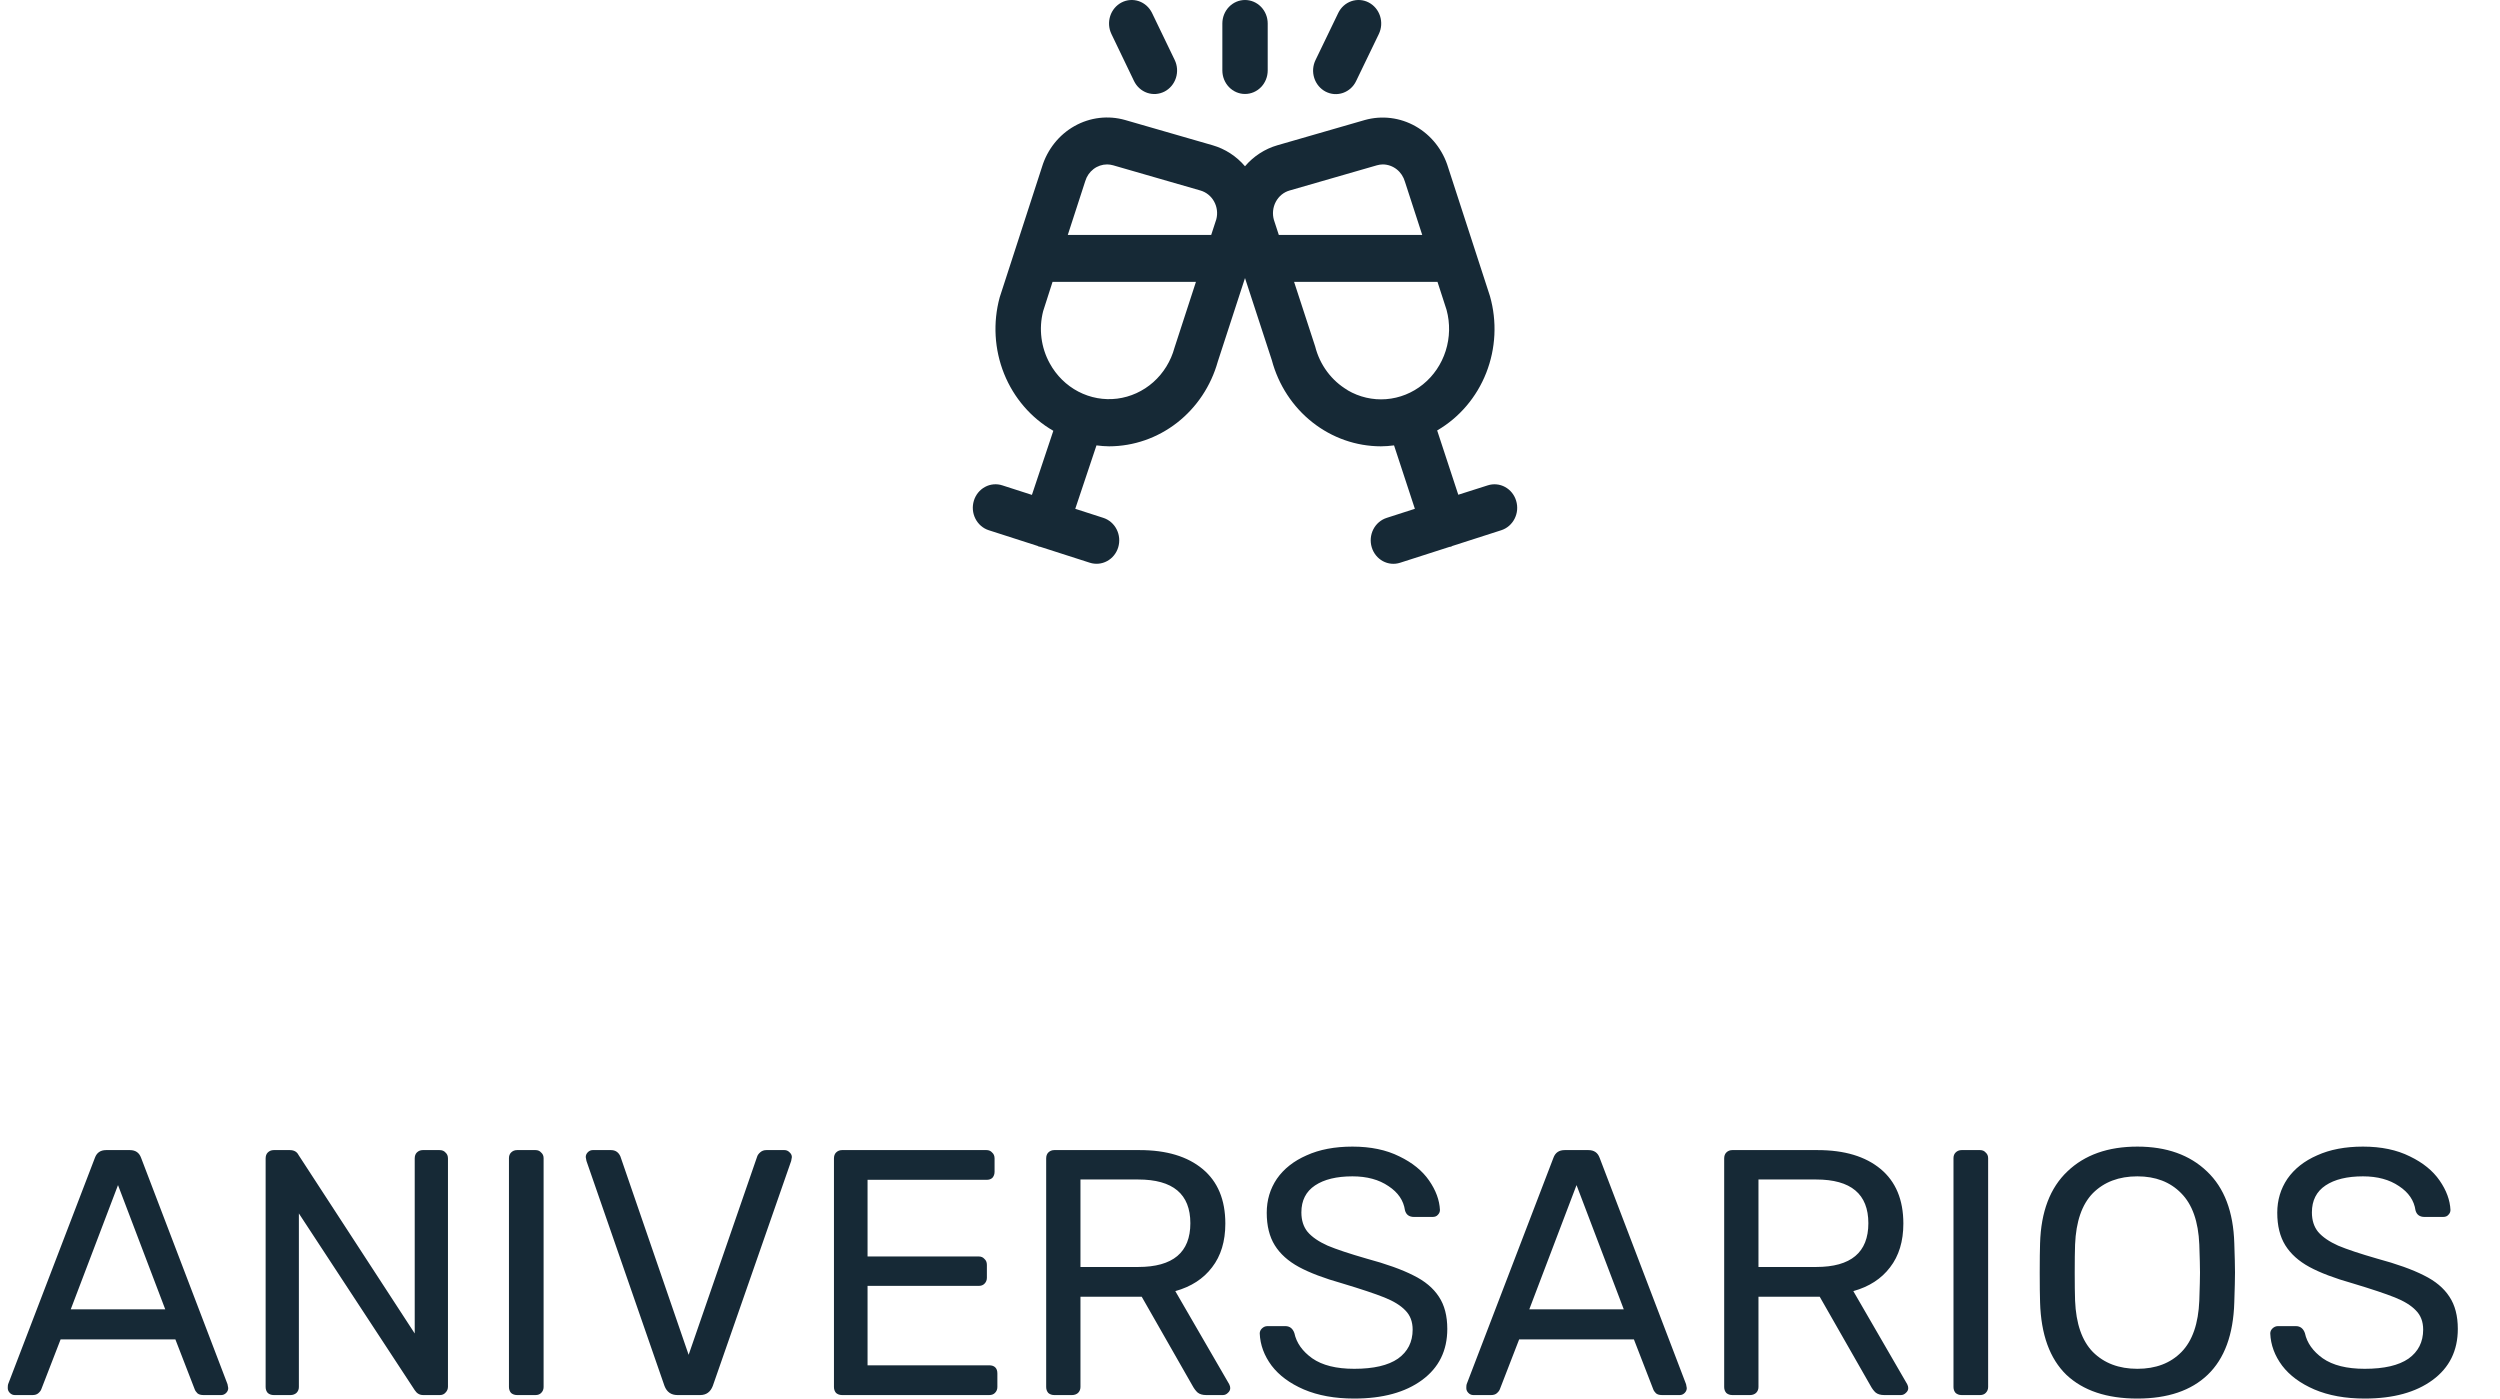 <svg xmlns="http://www.w3.org/2000/svg" width="134" height="75" viewBox="0 0 134 75" fill="none"><path d="M0.791 74.775C0.691 74.775 0.604 74.737 0.529 74.662C0.454 74.587 0.416 74.5 0.416 74.4C0.416 74.3 0.422 74.231 0.435 74.193L5.087 62.058C5.187 61.783 5.387 61.645 5.687 61.645H6.962C7.262 61.645 7.462 61.783 7.562 62.058L12.195 74.193L12.233 74.4C12.233 74.5 12.195 74.587 12.12 74.662C12.045 74.737 11.958 74.775 11.858 74.775H10.901C10.764 74.775 10.657 74.744 10.582 74.681C10.507 74.606 10.457 74.531 10.432 74.456L9.401 71.793H3.248L2.217 74.456C2.192 74.531 2.136 74.606 2.048 74.681C1.973 74.744 1.873 74.775 1.748 74.775H0.791ZM8.857 70.18L6.325 63.521L3.792 70.18H8.857ZM14.67 74.775C14.545 74.775 14.438 74.737 14.351 74.662C14.276 74.575 14.238 74.469 14.238 74.344V62.095C14.238 61.958 14.276 61.852 14.351 61.776C14.438 61.689 14.545 61.645 14.67 61.645H15.533C15.758 61.645 15.914 61.733 16.002 61.908L22.229 71.474V62.095C22.229 61.958 22.266 61.852 22.341 61.776C22.429 61.689 22.535 61.645 22.66 61.645H23.561C23.698 61.645 23.804 61.689 23.879 61.776C23.967 61.852 24.011 61.958 24.011 62.095V74.325C24.011 74.45 23.967 74.556 23.879 74.644C23.804 74.731 23.704 74.775 23.579 74.775H22.679C22.491 74.775 22.341 74.687 22.229 74.512L16.02 65.04V74.344C16.02 74.469 15.977 74.575 15.889 74.662C15.802 74.737 15.695 74.775 15.57 74.775H14.67ZM27.712 74.775C27.587 74.775 27.48 74.737 27.393 74.662C27.318 74.575 27.28 74.469 27.28 74.344V62.077C27.28 61.952 27.318 61.852 27.393 61.776C27.48 61.689 27.587 61.645 27.712 61.645H28.706C28.831 61.645 28.931 61.689 29.006 61.776C29.093 61.852 29.137 61.952 29.137 62.077V74.344C29.137 74.469 29.093 74.575 29.006 74.662C28.931 74.737 28.831 74.775 28.706 74.775H27.712ZM36.31 74.775C35.973 74.775 35.742 74.612 35.617 74.287L31.434 62.227L31.396 62.02C31.396 61.92 31.434 61.833 31.509 61.758C31.584 61.683 31.671 61.645 31.771 61.645H32.747C32.984 61.645 33.153 61.758 33.253 61.983L36.911 72.618L40.587 61.983C40.612 61.908 40.668 61.833 40.756 61.758C40.843 61.683 40.95 61.645 41.075 61.645H42.05C42.15 61.645 42.238 61.683 42.313 61.758C42.4 61.833 42.444 61.92 42.444 62.02L42.407 62.227L38.205 74.287C38.08 74.612 37.855 74.775 37.53 74.775H36.31ZM45.131 74.775C45.006 74.775 44.9 74.737 44.812 74.662C44.737 74.575 44.7 74.469 44.7 74.344V62.095C44.7 61.958 44.737 61.852 44.812 61.776C44.9 61.689 45.006 61.645 45.131 61.645H52.878C53.003 61.645 53.103 61.689 53.178 61.776C53.266 61.852 53.309 61.958 53.309 62.095V62.808C53.309 62.933 53.272 63.039 53.197 63.127C53.122 63.202 53.015 63.239 52.878 63.239H46.501V67.347H52.465C52.59 67.347 52.69 67.391 52.765 67.478C52.853 67.553 52.897 67.66 52.897 67.797V68.491C52.897 68.616 52.853 68.723 52.765 68.81C52.69 68.885 52.59 68.923 52.465 68.923H46.501V73.181H53.028C53.166 73.181 53.272 73.218 53.347 73.293C53.422 73.368 53.459 73.474 53.459 73.612V74.344C53.459 74.469 53.416 74.575 53.328 74.662C53.253 74.737 53.153 74.775 53.028 74.775H45.131ZM56.506 74.775C56.381 74.775 56.275 74.737 56.187 74.662C56.112 74.575 56.075 74.469 56.075 74.344V62.095C56.075 61.958 56.112 61.852 56.187 61.776C56.275 61.689 56.381 61.645 56.506 61.645H61.083C62.521 61.645 63.646 61.983 64.459 62.658C65.272 63.333 65.678 64.309 65.678 65.584C65.678 66.534 65.441 67.316 64.966 67.929C64.503 68.541 63.846 68.966 62.996 69.204L65.885 74.193C65.922 74.269 65.941 74.337 65.941 74.4C65.941 74.5 65.897 74.587 65.81 74.662C65.735 74.737 65.647 74.775 65.547 74.775H64.647C64.459 74.775 64.309 74.731 64.197 74.644C64.097 74.556 64.003 74.431 63.915 74.269L61.196 69.504H57.913V74.344C57.913 74.469 57.869 74.575 57.782 74.662C57.694 74.737 57.588 74.775 57.463 74.775H56.506ZM61.008 67.91C62.871 67.91 63.803 67.128 63.803 65.565C63.803 64.002 62.871 63.221 61.008 63.221H57.913V67.91H61.008ZM72.586 74.963C71.548 74.963 70.648 74.8 69.885 74.475C69.135 74.15 68.56 73.725 68.159 73.199C67.759 72.662 67.547 72.086 67.522 71.474C67.522 71.374 67.559 71.286 67.634 71.211C67.722 71.124 67.822 71.08 67.934 71.08H68.891C69.129 71.08 69.291 71.205 69.379 71.455C69.491 71.98 69.81 72.43 70.335 72.805C70.873 73.181 71.623 73.368 72.586 73.368C73.624 73.368 74.405 73.187 74.931 72.824C75.456 72.449 75.718 71.93 75.718 71.267C75.718 70.842 75.587 70.498 75.325 70.236C75.074 69.973 74.699 69.742 74.199 69.542C73.699 69.342 72.949 69.092 71.948 68.791C70.973 68.516 70.198 68.222 69.622 67.91C69.047 67.597 68.616 67.21 68.328 66.747C68.041 66.284 67.897 65.703 67.897 65.003C67.897 64.327 68.078 63.721 68.441 63.183C68.816 62.645 69.347 62.227 70.035 61.926C70.723 61.614 71.542 61.458 72.492 61.458C73.468 61.458 74.305 61.633 75.006 61.983C75.706 62.32 76.237 62.752 76.6 63.277C76.963 63.802 77.156 64.327 77.181 64.853C77.181 64.953 77.144 65.04 77.069 65.115C77.006 65.19 76.913 65.228 76.787 65.228H75.793C75.531 65.228 75.368 65.109 75.306 64.871C75.231 64.346 74.937 63.915 74.424 63.577C73.912 63.227 73.267 63.052 72.492 63.052C71.642 63.052 70.973 63.215 70.485 63.54C69.998 63.865 69.754 64.346 69.754 64.984C69.754 65.409 69.866 65.759 70.091 66.034C70.329 66.309 70.685 66.553 71.16 66.766C71.636 66.966 72.33 67.197 73.243 67.46C74.305 67.747 75.143 68.047 75.756 68.36C76.369 68.66 76.825 69.042 77.125 69.504C77.425 69.954 77.575 70.53 77.575 71.23C77.575 72.393 77.125 73.306 76.225 73.968C75.325 74.631 74.112 74.963 72.586 74.963ZM78.969 74.775C78.869 74.775 78.781 74.737 78.707 74.662C78.631 74.587 78.594 74.5 78.594 74.4C78.594 74.3 78.6 74.231 78.613 74.193L83.264 62.058C83.364 61.783 83.564 61.645 83.865 61.645H85.14C85.44 61.645 85.64 61.783 85.74 62.058L90.373 74.193L90.411 74.4C90.411 74.5 90.373 74.587 90.298 74.662C90.223 74.737 90.136 74.775 90.036 74.775H89.079C88.941 74.775 88.835 74.744 88.76 74.681C88.685 74.606 88.635 74.531 88.61 74.456L87.578 71.793H81.426L80.395 74.456C80.37 74.531 80.313 74.606 80.226 74.681C80.151 74.744 80.051 74.775 79.926 74.775H78.969ZM87.034 70.18L84.502 63.521L81.97 70.18H87.034ZM92.848 74.775C92.723 74.775 92.616 74.737 92.529 74.662C92.454 74.575 92.416 74.469 92.416 74.344V62.095C92.416 61.958 92.454 61.852 92.529 61.776C92.616 61.689 92.723 61.645 92.848 61.645H97.424C98.862 61.645 99.988 61.983 100.801 62.658C101.613 63.333 102.02 64.309 102.02 65.584C102.02 66.534 101.782 67.316 101.307 67.929C100.844 68.541 100.188 68.966 99.338 69.204L102.226 74.193C102.264 74.269 102.282 74.337 102.282 74.4C102.282 74.5 102.239 74.587 102.151 74.662C102.076 74.737 101.988 74.775 101.888 74.775H100.988C100.801 74.775 100.65 74.731 100.538 74.644C100.438 74.556 100.344 74.431 100.257 74.269L97.537 69.504H94.254V74.344C94.254 74.469 94.211 74.575 94.123 74.662C94.035 74.737 93.929 74.775 93.804 74.775H92.848ZM97.349 67.91C99.212 67.91 100.144 67.128 100.144 65.565C100.144 64.002 99.212 63.221 97.349 63.221H94.254V67.91H97.349ZM105.138 74.775C105.013 74.775 104.907 74.737 104.82 74.662C104.745 74.575 104.707 74.469 104.707 74.344V62.077C104.707 61.952 104.745 61.852 104.82 61.776C104.907 61.689 105.013 61.645 105.138 61.645H106.133C106.258 61.645 106.358 61.689 106.433 61.776C106.52 61.852 106.564 61.952 106.564 62.077V74.344C106.564 74.469 106.52 74.575 106.433 74.662C106.358 74.737 106.258 74.775 106.133 74.775H105.138ZM114.563 74.963C112.924 74.963 111.655 74.537 110.755 73.687C109.867 72.824 109.398 71.53 109.348 69.804C109.336 69.429 109.329 68.898 109.329 68.21C109.329 67.522 109.336 66.997 109.348 66.635C109.398 64.946 109.886 63.665 110.811 62.789C111.737 61.901 112.987 61.458 114.563 61.458C116.126 61.458 117.37 61.901 118.295 62.789C119.221 63.665 119.708 64.946 119.758 66.635C119.783 67.36 119.796 67.885 119.796 68.21C119.796 68.523 119.783 69.054 119.758 69.804C119.708 71.53 119.233 72.824 118.333 73.687C117.445 74.537 116.188 74.963 114.563 74.963ZM114.563 73.368C115.55 73.368 116.338 73.068 116.926 72.468C117.514 71.868 117.833 70.948 117.883 69.711C117.908 68.96 117.92 68.46 117.92 68.21C117.92 67.935 117.908 67.435 117.883 66.71C117.833 65.472 117.507 64.552 116.907 63.952C116.319 63.352 115.538 63.052 114.563 63.052C113.575 63.052 112.781 63.352 112.18 63.952C111.593 64.552 111.274 65.472 111.224 66.71C111.211 67.072 111.205 67.572 111.205 68.21C111.205 68.835 111.211 69.335 111.224 69.711C111.274 70.948 111.593 71.868 112.18 72.468C112.781 73.068 113.575 73.368 114.563 73.368ZM126.75 74.963C125.712 74.963 124.812 74.8 124.049 74.475C123.299 74.15 122.723 73.725 122.323 73.199C121.923 72.662 121.711 72.086 121.686 71.474C121.686 71.374 121.723 71.286 121.798 71.211C121.886 71.124 121.986 71.08 122.098 71.08H123.055C123.292 71.08 123.455 71.205 123.543 71.455C123.655 71.98 123.974 72.43 124.499 72.805C125.037 73.181 125.787 73.368 126.75 73.368C127.788 73.368 128.569 73.187 129.095 72.824C129.62 72.449 129.882 71.93 129.882 71.267C129.882 70.842 129.751 70.498 129.488 70.236C129.238 69.973 128.863 69.742 128.363 69.542C127.863 69.342 127.113 69.092 126.112 68.791C125.137 68.516 124.362 68.222 123.786 67.91C123.211 67.597 122.78 67.21 122.492 66.747C122.205 66.284 122.061 65.703 122.061 65.003C122.061 64.327 122.242 63.721 122.605 63.183C122.98 62.645 123.511 62.227 124.199 61.926C124.887 61.614 125.706 61.458 126.656 61.458C127.632 61.458 128.469 61.633 129.17 61.983C129.87 62.32 130.401 62.752 130.764 63.277C131.127 63.802 131.32 64.327 131.345 64.853C131.345 64.953 131.308 65.04 131.233 65.115C131.17 65.19 131.077 65.228 130.951 65.228H129.957C129.695 65.228 129.532 65.109 129.47 64.871C129.395 64.346 129.101 63.915 128.588 63.577C128.075 63.227 127.431 63.052 126.656 63.052C125.806 63.052 125.137 63.215 124.649 63.54C124.162 63.865 123.918 64.346 123.918 64.984C123.918 65.409 124.03 65.759 124.255 66.034C124.493 66.309 124.849 66.553 125.324 66.766C125.8 66.966 126.494 67.197 127.406 67.46C128.469 67.747 129.307 68.047 129.92 68.36C130.533 68.66 130.989 69.042 131.289 69.504C131.589 69.954 131.739 70.53 131.739 71.23C131.739 72.393 131.289 73.306 130.389 73.968C129.488 74.631 128.276 74.963 126.75 74.963Z" fill="#162936"></path><g clip-path="url(#clip0_131_2250)"><path d="M81.266 26.843C81.219 26.685 81.142 26.538 81.04 26.411C80.938 26.284 80.812 26.179 80.671 26.102C80.53 26.025 80.375 25.978 80.216 25.963C80.057 25.948 79.897 25.965 79.744 26.015L78.164 26.518L77.032 23.072C78.221 22.381 79.148 21.293 79.662 19.985C80.176 18.678 80.247 17.228 79.862 15.873L77.622 8.98C77.34 8.039 76.716 7.247 75.882 6.773C75.049 6.298 74.07 6.176 73.151 6.434L68.469 7.786C67.797 7.98 67.194 8.371 66.732 8.912C66.271 8.371 65.668 7.98 64.996 7.786L60.312 6.434C59.401 6.173 58.427 6.289 57.596 6.756C56.764 7.223 56.14 8.006 55.854 8.939L53.584 15.936C53.215 17.29 53.298 18.733 53.819 20.032C54.341 21.33 55.271 22.408 56.458 23.091L55.311 26.526L53.724 26.015C53.572 25.965 53.411 25.947 53.252 25.962C53.093 25.976 52.938 26.023 52.797 26.1C52.655 26.176 52.529 26.281 52.426 26.408C52.324 26.535 52.246 26.681 52.199 26.839C52.151 26.997 52.133 27.163 52.147 27.328C52.161 27.493 52.207 27.654 52.281 27.8C52.355 27.947 52.456 28.077 52.578 28.183C52.701 28.29 52.842 28.37 52.995 28.419L55.621 29.264C55.639 29.264 55.65 29.286 55.668 29.293C55.686 29.301 55.731 29.301 55.763 29.31L58.414 30.162C58.722 30.261 59.056 30.23 59.341 30.074C59.627 29.919 59.841 29.653 59.937 29.334C60.032 29.015 60.002 28.669 59.852 28.374C59.702 28.078 59.444 27.856 59.137 27.757L57.634 27.272L58.771 23.873C58.996 23.903 59.223 23.92 59.45 23.923C60.765 23.92 62.043 23.475 63.093 22.656C64.142 21.837 64.908 20.688 65.274 19.38L66.732 14.903L68.171 19.31C68.525 20.634 69.288 21.802 70.343 22.634C71.398 23.468 72.688 23.92 74.015 23.923C74.251 23.921 74.487 23.904 74.721 23.873L75.837 27.272L74.325 27.759C74.017 27.858 73.759 28.079 73.609 28.375C73.459 28.671 73.429 29.016 73.525 29.335C73.62 29.654 73.835 29.92 74.12 30.076C74.406 30.231 74.739 30.263 75.047 30.163L77.691 29.314C77.722 29.305 77.755 29.314 77.787 29.297C77.819 29.281 77.819 29.273 77.838 29.266L80.466 28.421C80.619 28.372 80.761 28.292 80.884 28.186C81.006 28.08 81.108 27.95 81.182 27.804C81.257 27.657 81.302 27.497 81.317 27.332C81.331 27.167 81.314 27.001 81.266 26.843V26.843ZM68.382 10.818C68.46 10.671 68.565 10.541 68.692 10.436C68.819 10.332 68.965 10.255 69.121 10.211L73.803 8.86C73.907 8.83 74.016 8.814 74.124 8.813C74.391 8.816 74.651 8.909 74.864 9.076C75.076 9.244 75.231 9.478 75.306 9.744L76.231 12.591H68.544L68.282 11.789C68.236 11.628 68.221 11.46 68.238 11.293C68.255 11.126 68.304 10.965 68.382 10.818V10.818ZM59.338 8.813C59.447 8.814 59.556 8.829 59.661 8.859L64.344 10.211C64.653 10.3 64.916 10.511 65.075 10.8C65.235 11.088 65.278 11.43 65.195 11.751L64.921 12.591H57.234L58.17 9.707C58.247 9.449 58.402 9.223 58.613 9.062C58.823 8.901 59.077 8.814 59.338 8.813V8.813ZM62.954 18.635C62.76 19.354 62.364 19.997 61.818 20.483C61.271 20.969 60.597 21.276 59.882 21.367C59.167 21.457 58.442 21.325 57.798 20.989C57.155 20.653 56.622 20.127 56.267 19.477C55.798 18.629 55.67 17.622 55.913 16.677L56.416 15.109H64.102L62.954 18.635ZM72.232 20.911C71.806 20.661 71.433 20.325 71.134 19.923C70.835 19.521 70.617 19.061 70.493 18.57L69.363 15.109H77.05L77.537 16.613C77.731 17.333 77.714 18.096 77.489 18.806C77.264 19.517 76.84 20.142 76.272 20.602C75.704 21.063 75.016 21.339 74.296 21.395C73.576 21.451 72.857 21.284 72.229 20.916L72.232 20.911Z" fill="#162936"></path><path d="M71.052 4.911C71.196 4.985 71.352 5.03 71.513 5.042C71.673 5.053 71.834 5.032 71.986 4.979C72.138 4.926 72.279 4.842 72.4 4.733C72.521 4.623 72.619 4.49 72.69 4.34L73.906 1.822C74.05 1.523 74.073 1.177 73.971 0.86C73.869 0.543 73.65 0.282 73.361 0.132C73.073 -0.017 72.739 -0.041 72.433 0.064C72.126 0.17 71.874 0.397 71.73 0.696L70.514 3.215C70.441 3.363 70.398 3.524 70.385 3.689C70.373 3.855 70.393 4.021 70.443 4.179C70.493 4.336 70.572 4.482 70.677 4.608C70.782 4.733 70.909 4.836 71.052 4.911V4.911Z" fill="#162936"></path><path d="M60.782 4.34C60.926 4.64 61.179 4.868 61.486 4.975C61.638 5.027 61.798 5.048 61.958 5.037C62.117 5.025 62.273 4.981 62.417 4.908C62.56 4.834 62.688 4.731 62.793 4.606C62.898 4.481 62.978 4.336 63.029 4.179C63.08 4.021 63.1 3.855 63.089 3.69C63.078 3.525 63.036 3.363 62.964 3.215L61.749 0.696C61.677 0.548 61.578 0.416 61.458 0.308C61.337 0.199 61.197 0.117 61.046 0.064C60.74 -0.041 60.406 -0.017 60.117 0.132C59.829 0.282 59.609 0.543 59.507 0.86C59.405 1.177 59.428 1.523 59.572 1.822L60.782 4.34Z" fill="#162936"></path><path d="M66.733 5.037C67.056 5.037 67.365 4.904 67.593 4.668C67.821 4.432 67.949 4.111 67.949 3.777V1.259C67.949 0.925 67.821 0.605 67.593 0.369C67.365 0.133 67.056 0 66.733 0C66.411 0 66.102 0.133 65.874 0.369C65.646 0.605 65.518 0.925 65.518 1.259V3.777C65.518 4.111 65.646 4.432 65.874 4.668C66.102 4.904 66.411 5.037 66.733 5.037Z" fill="#162936"></path></g><defs><clipPath id="clip0_131_2250"><rect width="29.177" height="30.219" fill="white" transform="translate(52.144)"></rect></clipPath></defs></svg>